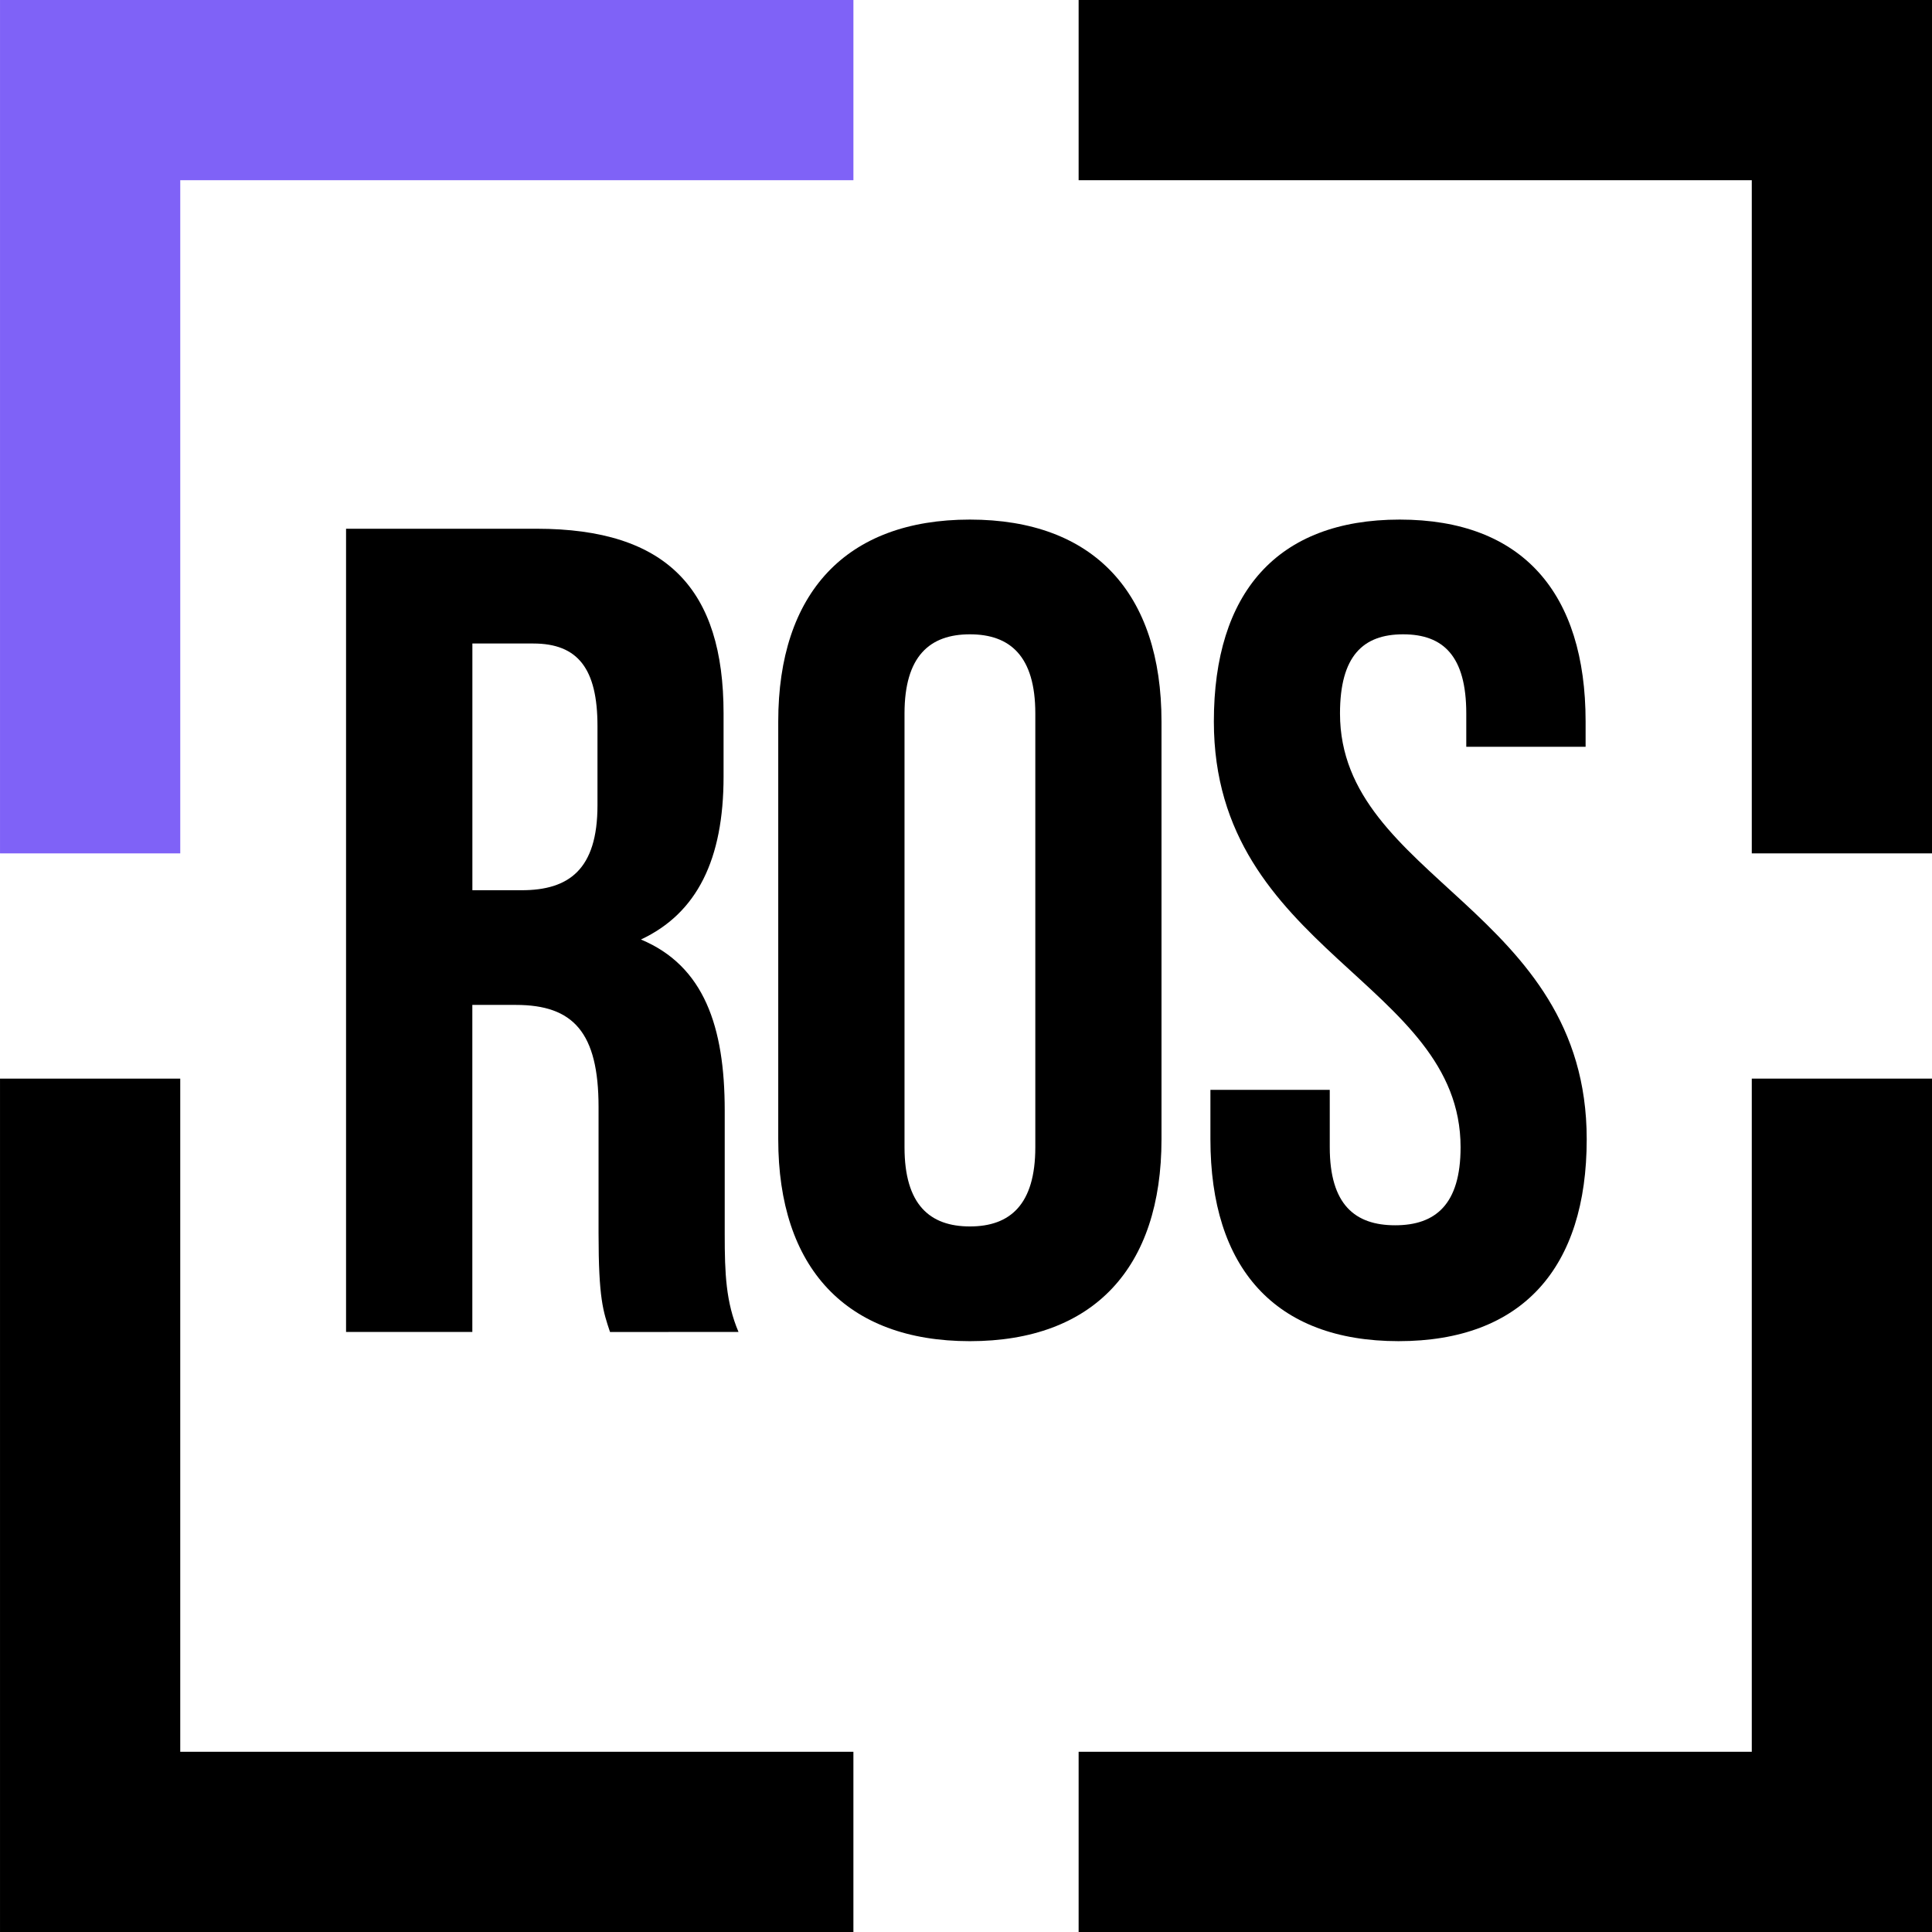 <svg xmlns="http://www.w3.org/2000/svg" width="153" height="153.001" viewBox="0 0 153 153.001">
  <g id="logo_ic_ros" transform="translate(-1381.41 -289)">
    <g id="グループ_17" data-name="グループ 17" transform="translate(1381.411 289)">
      <g id="グループ_15" data-name="グループ 15">
        <path id="パス_81" data-name="パス 81" d="M1673.383,305.388V237.807h67.583v14.271h-53.309v53.31Z" transform="translate(-1673.383 -237.807)" fill="#7f62f7"/>
        <path id="パス_82" data-name="パス 82" d="M1673.383,386.842V319.26h14.273v53.31h53.309v14.273Z" transform="translate(-1673.383 -233.842)"/>
        <path id="パス_83" data-name="パス 83" d="M1808.147,305.388v-53.31h-53.309V237.807h67.582v67.581Z" transform="translate(-1669.42 -237.807)"/>
        <path id="パス_84" data-name="パス 84" d="M1754.838,386.842V372.57h53.309V319.26h14.273v67.582Z" transform="translate(-1669.42 -233.842)"/>
      </g>
      <g id="グループ_16" data-name="グループ 16" transform="translate(27.408 41.147)">
        <path id="パス_85" data-name="パス 85" d="M1720.42,341.348c-.544-1.636-.908-2.635-.908-7.815v-10c0-5.907-2-8.088-6.543-8.088h-3.453v25.9h-10v-63.61H1714.6c10.359,0,14.812,4.817,14.812,14.63v5c0,6.543-2.09,10.814-6.543,12.9,5,2.09,6.634,6.907,6.634,13.54v9.813c0,3.09.09,5.362,1.091,7.724Zm-10.9-54.524v19.538h3.907c3.726,0,6-1.636,6-6.724v-6.271c0-4.543-1.545-6.543-5.088-6.543Z" transform="translate(-1699.52 -277.01)"/>
        <path id="パス_86" data-name="パス 86" d="M1732.154,293.038c0-10.178,5.362-15.994,15.175-15.994s15.176,5.816,15.176,15.994v33.077c0,10.177-5.362,15.993-15.176,15.993s-15.175-5.816-15.175-15.993Zm10,33.714c0,4.543,2,6.27,5.178,6.27s5.18-1.727,5.18-6.27V292.4c0-4.544-2-6.27-5.18-6.27s-5.178,1.726-5.178,6.27Z" transform="translate(-1697.932 -277.044)"/>
        <path id="パス_87" data-name="パス 87" d="M1779.782,277.044c9.723,0,14.721,5.816,14.721,15.994v2h-9.45V292.4c0-4.544-1.817-6.27-5-6.27s-5,1.726-5,6.27c0,13.085,19.538,15.539,19.538,33.714,0,10.177-5.09,15.993-14.9,15.993s-14.9-5.816-14.9-15.993v-3.907h9.451v4.544c0,4.543,2,6.179,5.179,6.179s5.181-1.636,5.181-6.179c0-13.086-19.538-15.54-19.538-33.714C1765.061,282.86,1770.057,277.044,1779.782,277.044Z" transform="translate(-1696.344 -277.044)"/>
      </g>
    </g>
  </g>
</svg>
